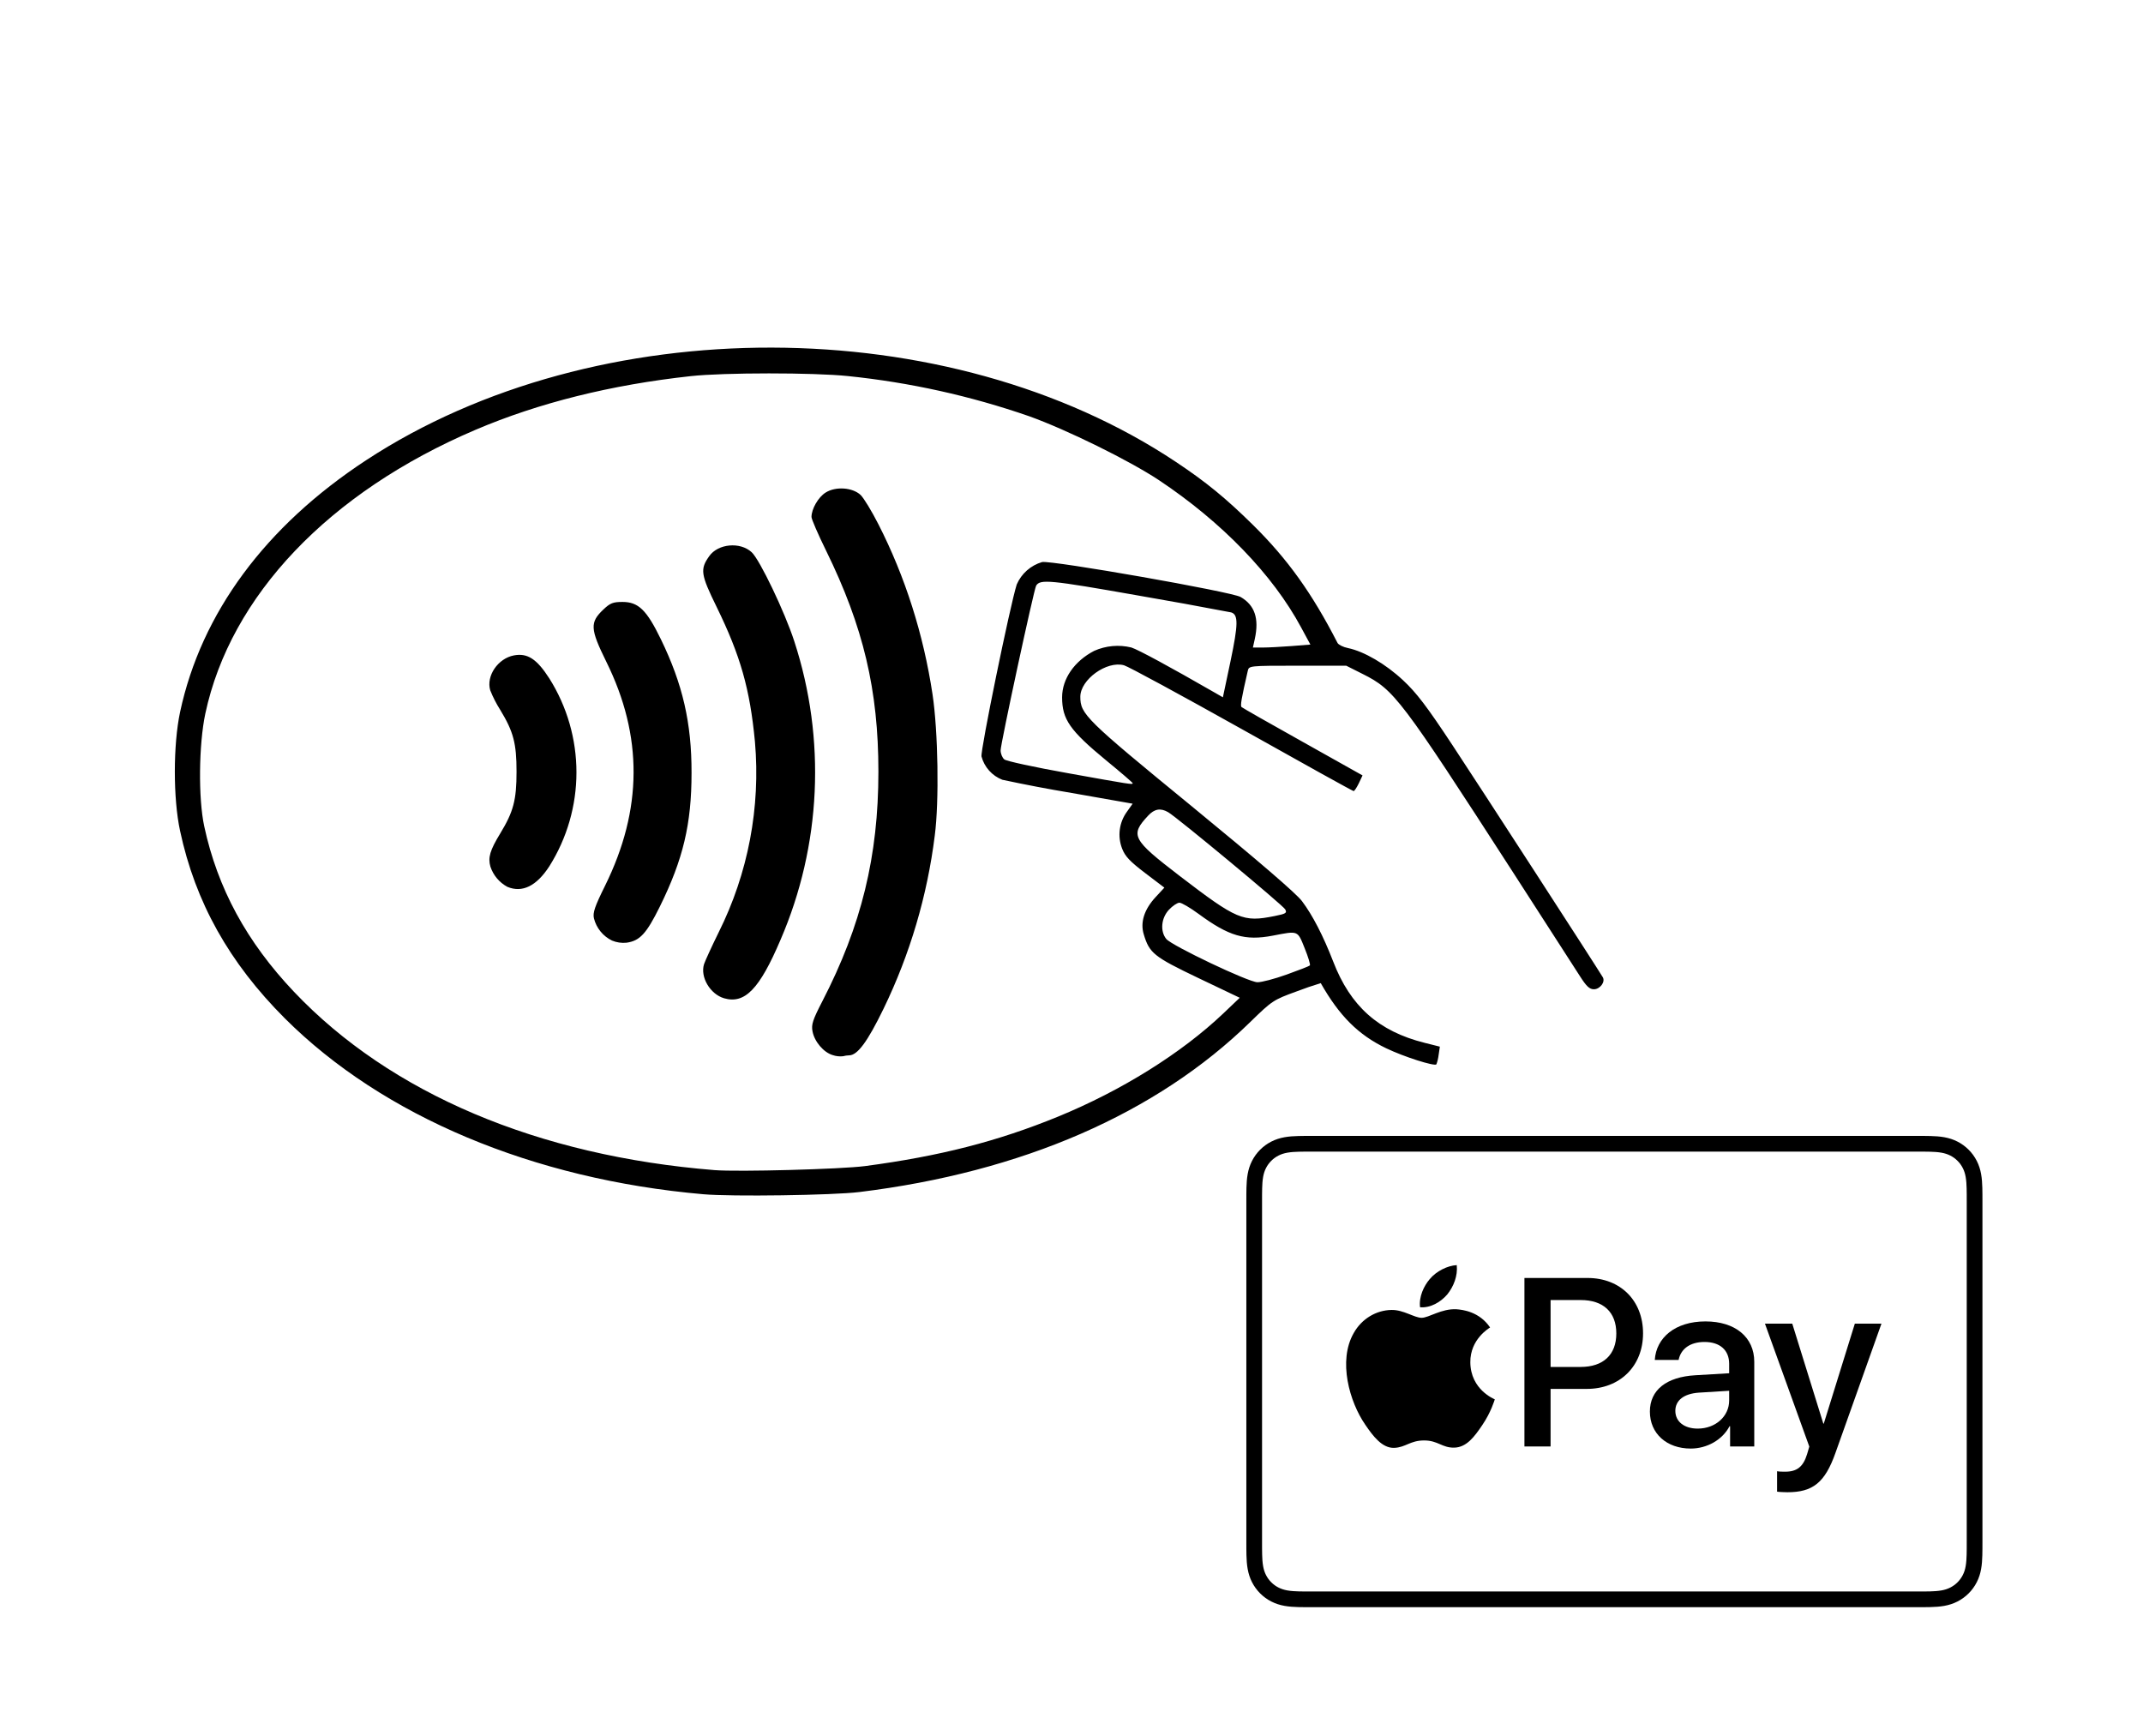 <svg width="300" height="243" viewBox="0 0 300 243" fill="none" xmlns="http://www.w3.org/2000/svg">
<g clip-path="url(#clip0_4472_18000)" filter="url(#filter0_d_4472_18000)">
<path d="M98.46 159.166C74.618 157.083 53.585 148.233 39.877 134.549C32.077 126.749 27.343 118.283 25.21 108.308C24.227 103.774 24.235 96.241 25.21 91.666C28.185 77.799 37.152 65.666 51.26 56.416C83.443 35.308 132.743 35.416 164.627 56.666C168.86 59.483 171.593 61.724 175.427 65.499C180.26 70.274 183.66 75.016 187.243 81.999C187.377 82.249 188.035 82.583 188.71 82.716C190.96 83.183 193.985 84.949 196.41 87.216C198.293 88.966 199.752 90.883 203.343 96.324C206.968 101.808 223.377 127.133 224.377 128.791C224.76 129.441 223.993 130.474 223.127 130.474C222.518 130.474 222.077 130.058 221.177 128.641L211.877 114.208C196.043 89.691 195.185 88.558 190.777 86.349L188.46 85.183H181.652C174.852 85.183 174.843 85.191 174.677 85.908C173.777 89.824 173.61 90.791 173.81 90.974C173.935 91.091 177.793 93.291 182.393 95.858L190.743 100.541L190.227 101.633C189.935 102.233 189.61 102.733 189.493 102.733C189.377 102.733 182.343 98.833 173.868 94.074C165.385 89.324 157.952 85.291 157.352 85.124C154.935 84.458 151.235 87.124 151.235 89.533C151.235 91.966 151.96 92.683 166.852 104.874C176.143 112.491 181.46 117.058 182.268 118.141C183.752 120.108 185.243 123.008 186.627 126.574C189.043 132.858 192.985 136.358 199.443 137.974L201.568 138.508L201.393 139.674C201.341 140.121 201.238 140.56 201.085 140.983C200.81 141.291 196.527 139.924 194.052 138.733C190.177 136.874 187.51 134.224 184.893 129.616C183.755 129.962 182.629 130.348 181.518 130.774C178.26 131.958 178.102 132.058 175.018 135.066C161.885 147.883 143.052 156.074 120.302 158.858C116.61 159.316 102.385 159.516 98.46 159.166ZM121.102 155.224C131.535 153.841 139.627 151.774 148.102 148.308C156.993 144.666 165.377 139.433 171.243 133.866L173.552 131.666L167.735 128.891C161.518 125.916 160.902 125.424 160.11 122.766C159.61 121.099 160.177 119.308 161.76 117.591L163.002 116.249L160.302 114.199C158.168 112.574 157.502 111.866 157.085 110.783C156.758 109.94 156.646 109.029 156.761 108.132C156.876 107.236 157.214 106.382 157.743 105.649L158.56 104.499L150.035 102.999C146.782 102.457 143.543 101.84 140.318 101.149C139.61 100.874 138.977 100.435 138.47 99.869C137.964 99.303 137.597 98.625 137.402 97.891C137.218 97.124 141.402 76.724 142.335 73.808C142.661 73.057 143.148 72.387 143.761 71.846C144.375 71.305 145.1 70.904 145.885 70.674C147.293 70.416 172.427 74.833 173.677 75.566C175.66 76.716 176.285 78.583 175.66 81.441L175.393 82.641H176.785C177.552 82.641 179.368 82.541 180.81 82.433L183.443 82.224L182.135 79.808C178.185 72.458 171.052 65.074 162.235 59.208C158.118 56.474 149.343 52.149 144.06 50.258C135.852 47.413 127.343 45.528 118.702 44.641C113.91 44.141 101.352 44.141 96.702 44.649C85.543 45.866 75.418 48.391 66.56 52.166C46.06 60.908 32.268 75.383 28.743 91.891C27.827 96.199 27.743 103.749 28.593 107.674C30.46 116.341 34.535 123.849 41.168 130.841C54.668 145.066 75.31 153.808 100.052 155.791C103.36 156.049 117.727 155.666 121.102 155.224ZM116.577 139.691C115.302 139.324 114.01 137.799 113.743 136.358C113.56 135.408 113.777 134.758 115.127 132.141C120.593 121.558 122.968 111.833 122.968 100.016C122.968 88.599 120.868 79.724 115.643 69.074C114.518 66.791 113.602 64.666 113.602 64.366C113.602 63.233 114.552 61.591 115.577 60.949C116.985 60.058 119.343 60.224 120.477 61.283C120.91 61.699 122.035 63.541 122.977 65.399C126.718 72.733 129.277 80.791 130.543 89.174C131.327 94.366 131.485 104.199 130.86 108.949C129.814 117.368 127.393 125.557 123.693 133.191C121.443 137.816 120.043 139.724 118.86 139.724C118.575 139.73 118.292 139.772 118.018 139.849C117.532 139.903 117.04 139.849 116.577 139.691ZM101.36 131.733C99.41 131.158 97.993 128.758 98.56 126.958C98.702 126.524 99.618 124.516 100.61 122.499C104.73 114.246 106.486 105.014 105.685 95.824C104.985 88.441 103.66 83.783 100.327 76.966C98.085 72.391 97.985 71.683 99.285 69.849C100.518 68.099 103.61 67.808 105.227 69.299C106.352 70.333 109.852 77.633 111.193 81.766C115.662 95.47 114.974 110.333 109.26 123.566C106.327 130.449 104.268 132.574 101.36 131.733ZM85.677 123.658C85.052 123.355 84.502 122.919 84.064 122.38C83.627 121.842 83.312 121.214 83.143 120.541C82.968 119.758 83.26 118.891 84.702 115.983C89.968 105.316 90.027 95.033 84.868 84.608C82.61 80.024 82.56 79.116 84.477 77.308C85.418 76.416 85.818 76.258 87.143 76.258C89.368 76.258 90.527 77.383 92.51 81.466C95.568 87.749 96.827 93.199 96.81 100.183C96.81 107.349 95.635 112.283 92.368 118.908C90.493 122.699 89.568 123.699 87.702 123.958C87.012 124.028 86.316 123.924 85.677 123.658ZM71.035 116.141C69.907 115.536 69.054 114.522 68.652 113.308C68.293 112.041 68.585 111.033 70.027 108.666C71.877 105.624 72.31 103.999 72.31 100.016C72.31 96.041 71.877 94.408 70.027 91.366C69.476 90.497 69.008 89.579 68.627 88.624C68.035 86.624 69.702 84.166 71.943 83.741C73.843 83.383 75.152 84.241 76.902 86.966C79.381 90.902 80.697 95.46 80.697 100.112C80.697 104.764 79.381 109.321 76.902 113.258C75.11 116.024 73.118 117.008 71.035 116.141ZM180.118 128.416C181.81 127.808 183.277 127.241 183.368 127.141C183.468 127.049 183.143 125.966 182.643 124.733C181.627 122.216 181.793 122.274 178.193 122.966C174.293 123.716 172.035 123.049 167.777 119.916C166.61 119.058 165.418 118.358 165.11 118.358C164.81 118.358 164.152 118.799 163.635 119.349C162.552 120.516 162.385 122.349 163.268 123.433C164.043 124.374 174.743 129.466 176.018 129.491C176.577 129.508 178.427 129.024 180.118 128.416ZM178.435 120.224C180.018 119.908 180.193 119.799 179.918 119.291C179.618 118.724 164.818 106.441 163.535 105.691C162.477 105.074 161.618 105.216 160.743 106.158C158.168 108.908 158.468 109.491 165.127 114.599C173.16 120.749 174.01 121.116 178.435 120.224ZM158.568 101.633C158.568 101.549 156.893 100.108 154.835 98.424C149.768 94.249 148.685 92.691 148.685 89.608C148.685 87.024 150.402 84.541 153.168 83.108C154.804 82.376 156.636 82.209 158.377 82.633C159.36 82.949 163.777 85.341 169.902 88.866L171.193 89.608L172.26 84.558C173.343 79.391 173.368 78.041 172.36 77.724C167.993 76.889 163.617 76.094 159.235 75.341C146.96 73.174 145.618 73.049 145.052 73.974C144.743 74.474 140.077 96.108 140.077 97.033C140.077 97.491 140.31 98.066 140.593 98.299C140.877 98.541 144.86 99.399 149.443 100.216C158.293 101.808 158.568 101.849 158.568 101.633Z" fill="black"/>
</g>
<g clip-path="url(#clip1_4472_18000)" filter="url(#filter1_dd_4472_18000)">
<path d="M268.296 159H183.705C183.353 159 183 159 182.648 159.002C182.351 159.004 182.054 159.007 181.758 159.016C181.111 159.033 180.458 159.071 179.82 159.186C179.171 159.303 178.567 159.493 177.978 159.793C177.398 160.088 176.868 160.473 176.409 160.933C175.949 161.392 175.564 161.922 175.269 162.502C174.969 163.091 174.779 163.695 174.663 164.344C174.547 164.983 174.509 165.635 174.491 166.282C174.483 166.578 174.48 166.875 174.478 167.171C174.476 167.524 174.477 167.876 174.477 168.229V215.742C174.477 216.095 174.476 216.446 174.478 216.799C174.48 217.096 174.483 217.393 174.491 217.689C174.509 218.335 174.547 218.987 174.663 219.626C174.779 220.275 174.969 220.879 175.269 221.468C175.564 222.048 175.949 222.578 176.409 223.037C176.868 223.498 177.398 223.883 177.978 224.177C178.567 224.477 179.171 224.668 179.82 224.785C180.458 224.899 181.111 224.938 181.758 224.955C182.054 224.962 182.351 224.966 182.648 224.967C183 224.97 183.353 224.97 183.705 224.97H268.296C268.647 224.97 269 224.97 269.352 224.967C269.649 224.966 269.945 224.962 270.243 224.955C270.889 224.938 271.541 224.899 272.181 224.785C272.829 224.668 273.433 224.477 274.022 224.177C274.602 223.883 275.131 223.498 275.591 223.037C276.05 222.578 276.436 222.048 276.731 221.468C277.031 220.879 277.222 220.275 277.337 219.626C277.453 218.987 277.49 218.335 277.508 217.689C277.516 217.393 277.52 217.096 277.521 216.799C277.524 216.446 277.524 216.095 277.524 215.742V168.229C277.524 167.876 277.524 167.524 277.521 167.171C277.52 166.875 277.516 166.578 277.508 166.282C277.49 165.635 277.453 164.983 277.337 164.344C277.222 163.695 277.031 163.091 276.731 162.502C276.436 161.922 276.05 161.392 275.591 160.933C275.131 160.473 274.602 160.088 274.022 159.793C273.433 159.493 272.829 159.303 272.181 159.186C271.541 159.071 270.889 159.033 270.243 159.016C269.945 159.007 269.649 159.004 269.352 159.002C269 159 268.647 159 268.296 159Z" fill="black"/>
<path d="M268.296 161.199L269.337 161.201C269.618 161.203 269.9 161.206 270.184 161.214C270.677 161.227 271.254 161.254 271.791 161.35C272.259 161.435 272.651 161.563 273.027 161.754C273.398 161.943 273.738 162.19 274.035 162.487C274.334 162.785 274.581 163.126 274.772 163.502C274.963 163.875 275.09 164.265 275.174 164.736C275.27 165.267 275.296 165.846 275.31 166.342C275.318 166.622 275.321 166.902 275.323 167.189C275.325 167.535 275.325 167.882 275.325 168.229V215.742C275.325 216.089 275.325 216.435 275.323 216.789C275.321 217.069 275.318 217.349 275.31 217.63C275.296 218.125 275.27 218.703 275.173 219.241C275.09 219.706 274.963 220.096 274.771 220.471C274.581 220.846 274.334 221.186 274.037 221.483C273.738 221.782 273.399 222.028 273.023 222.219C272.65 222.409 272.258 222.537 271.796 222.62C271.247 222.718 270.646 222.745 270.194 222.757C269.909 222.764 269.625 222.767 269.335 222.769C268.989 222.771 268.642 222.771 268.296 222.771H183.705C183.701 222.771 183.696 222.771 183.691 222.771C183.349 222.771 183.007 222.771 182.658 222.769C182.374 222.767 182.091 222.764 181.817 222.757C181.354 222.745 180.753 222.718 180.209 222.621C179.742 222.537 179.351 222.409 178.973 222.216C178.6 222.027 178.262 221.781 177.963 221.482C177.666 221.186 177.42 220.846 177.229 220.471C177.038 220.096 176.911 219.705 176.827 219.235C176.73 218.698 176.703 218.122 176.69 217.63C176.682 217.349 176.679 217.067 176.677 216.787L176.676 215.96L176.676 215.742V168.229L176.676 168.011L176.677 167.186C176.679 166.904 176.682 166.623 176.69 166.341C176.703 165.849 176.73 165.273 176.827 164.731C176.911 164.266 177.038 163.874 177.23 163.498C177.419 163.125 177.666 162.786 177.964 162.488C178.261 162.191 178.601 161.944 178.976 161.753C179.35 161.562 179.742 161.435 180.209 161.351C180.746 161.254 181.324 161.227 181.818 161.214C182.1 161.206 182.381 161.203 182.661 161.201L183.705 161.199H268.296Z" fill="white"/>
<path d="M202.608 181.188C203.491 180.084 204.09 178.602 203.932 177.088C202.64 177.152 201.064 177.94 200.151 179.044C199.332 179.99 198.607 181.534 198.796 182.985C200.246 183.111 201.694 182.26 202.608 181.188Z" fill="black"/>
<path d="M203.915 183.268C201.809 183.143 200.019 184.463 199.013 184.463C198.007 184.463 196.468 183.331 194.802 183.362C192.635 183.394 190.623 184.619 189.523 186.569C187.261 190.468 188.926 196.252 191.126 199.428C192.195 201 193.482 202.73 195.179 202.667C196.782 202.604 197.411 201.629 199.359 201.629C201.306 201.629 201.872 202.667 203.569 202.636C205.329 202.604 206.429 201.064 207.498 199.491C208.723 197.7 209.225 195.971 209.257 195.876C209.225 195.844 205.863 194.555 205.832 190.687C205.8 187.45 208.471 185.909 208.597 185.814C207.089 183.583 204.732 183.331 203.915 183.268Z" fill="black"/>
<path d="M222.249 178.887C226.825 178.887 230.012 182.041 230.012 186.634C230.012 191.243 226.76 194.414 222.134 194.414H217.067V202.472H213.406V178.887L222.249 178.887ZM217.067 191.341H221.268C224.455 191.341 226.269 189.625 226.269 186.651C226.269 183.676 224.455 181.976 221.284 181.976H217.067V191.341Z" fill="black"/>
<path d="M230.969 197.585C230.969 194.577 233.273 192.731 237.36 192.502L242.067 192.224V190.9C242.067 188.988 240.776 187.844 238.618 187.844C236.575 187.844 235.3 188.824 234.99 190.361H231.655C231.852 187.255 234.499 184.967 238.749 184.967C242.917 184.967 245.581 187.173 245.581 190.622V202.472H242.197V199.644H242.116C241.119 201.557 238.945 202.766 236.69 202.766C233.323 202.766 230.969 200.674 230.969 197.585ZM242.067 196.032V194.676L237.833 194.937C235.725 195.084 234.532 196.016 234.532 197.487C234.532 198.991 235.774 199.971 237.67 199.971C240.138 199.971 242.067 198.271 242.067 196.032Z" fill="black"/>
<path d="M248.775 208.798V205.937C249.036 206.002 249.624 206.002 249.919 206.002C251.553 206.002 252.436 205.316 252.975 203.551C252.975 203.518 253.286 202.505 253.286 202.489L247.075 185.277H250.899L255.248 199.269H255.313L259.661 185.277H263.387L256.947 203.371C255.476 207.539 253.777 208.879 250.213 208.879C249.919 208.879 249.036 208.847 248.775 208.798Z" fill="black"/>
</g>
<defs>
<filter id="filter0_d_4472_18000" x="0.477" y="-16" width="248" height="248" filterUnits="userSpaceOnUse" color-interpolation-filters="sRGB">
<feFlood flood-opacity="0" result="BackgroundImageFix"/>
<feColorMatrix in="SourceAlpha" type="matrix" values="0 0 0 0 0 0 0 0 0 0 0 0 0 0 0 0 0 0 127 0" result="hardAlpha"/>
<feOffset dy="8"/>
<feGaussianBlur stdDeviation="12"/>
<feColorMatrix type="matrix" values="0 0 0 0 0.584 0 0 0 0 0.616 0 0 0 0 0.647 0 0 0 0.2 0"/>
<feBlend mode="normal" in2="BackgroundImageFix" result="effect1_dropShadow_4472_18000"/>
<feBlend mode="normal" in="SourceGraphic" in2="effect1_dropShadow_4472_18000" result="shape"/>
</filter>
<filter id="filter1_dd_4472_18000" x="152.477" y="141" width="147.048" height="101.971" filterUnits="userSpaceOnUse" color-interpolation-filters="sRGB">
<feFlood flood-opacity="0" result="BackgroundImageFix"/>
<feColorMatrix in="SourceAlpha" type="matrix" values="0 0 0 0 0 0 0 0 0 0 0 0 0 0 0 0 0 0 127 0" result="hardAlpha"/>
<feOffset dx="-6" dy="-2"/>
<feGaussianBlur stdDeviation="8"/>
<feColorMatrix type="matrix" values="0 0 0 0 1 0 0 0 0 1 0 0 0 0 1 0 0 0 0.8 0"/>
<feBlend mode="normal" in2="BackgroundImageFix" result="effect1_dropShadow_4472_18000"/>
<feColorMatrix in="SourceAlpha" type="matrix" values="0 0 0 0 0 0 0 0 0 0 0 0 0 0 0 0 0 0 127 0" result="hardAlpha"/>
<feOffset dx="6" dy="2"/>
<feGaussianBlur stdDeviation="8"/>
<feColorMatrix type="matrix" values="0 0 0 0 0.533 0 0 0 0 0.647 0 0 0 0 0.749 0 0 0 0.48 0"/>
<feBlend mode="normal" in2="effect1_dropShadow_4472_18000" result="effect2_dropShadow_4472_18000"/>
<feBlend mode="normal" in="SourceGraphic" in2="effect2_dropShadow_4472_18000" result="shape"/>
</filter>
<clipPath id="clip0_4472_18000">
<rect width="200" height="200" fill="white" transform="translate(24.477)"/>
</clipPath>
<clipPath id="clip1_4472_18000">
<rect width="103.047" height="65.97" fill="white" transform="translate(174.477 159)"/>
</clipPath>
</defs>
</svg>
